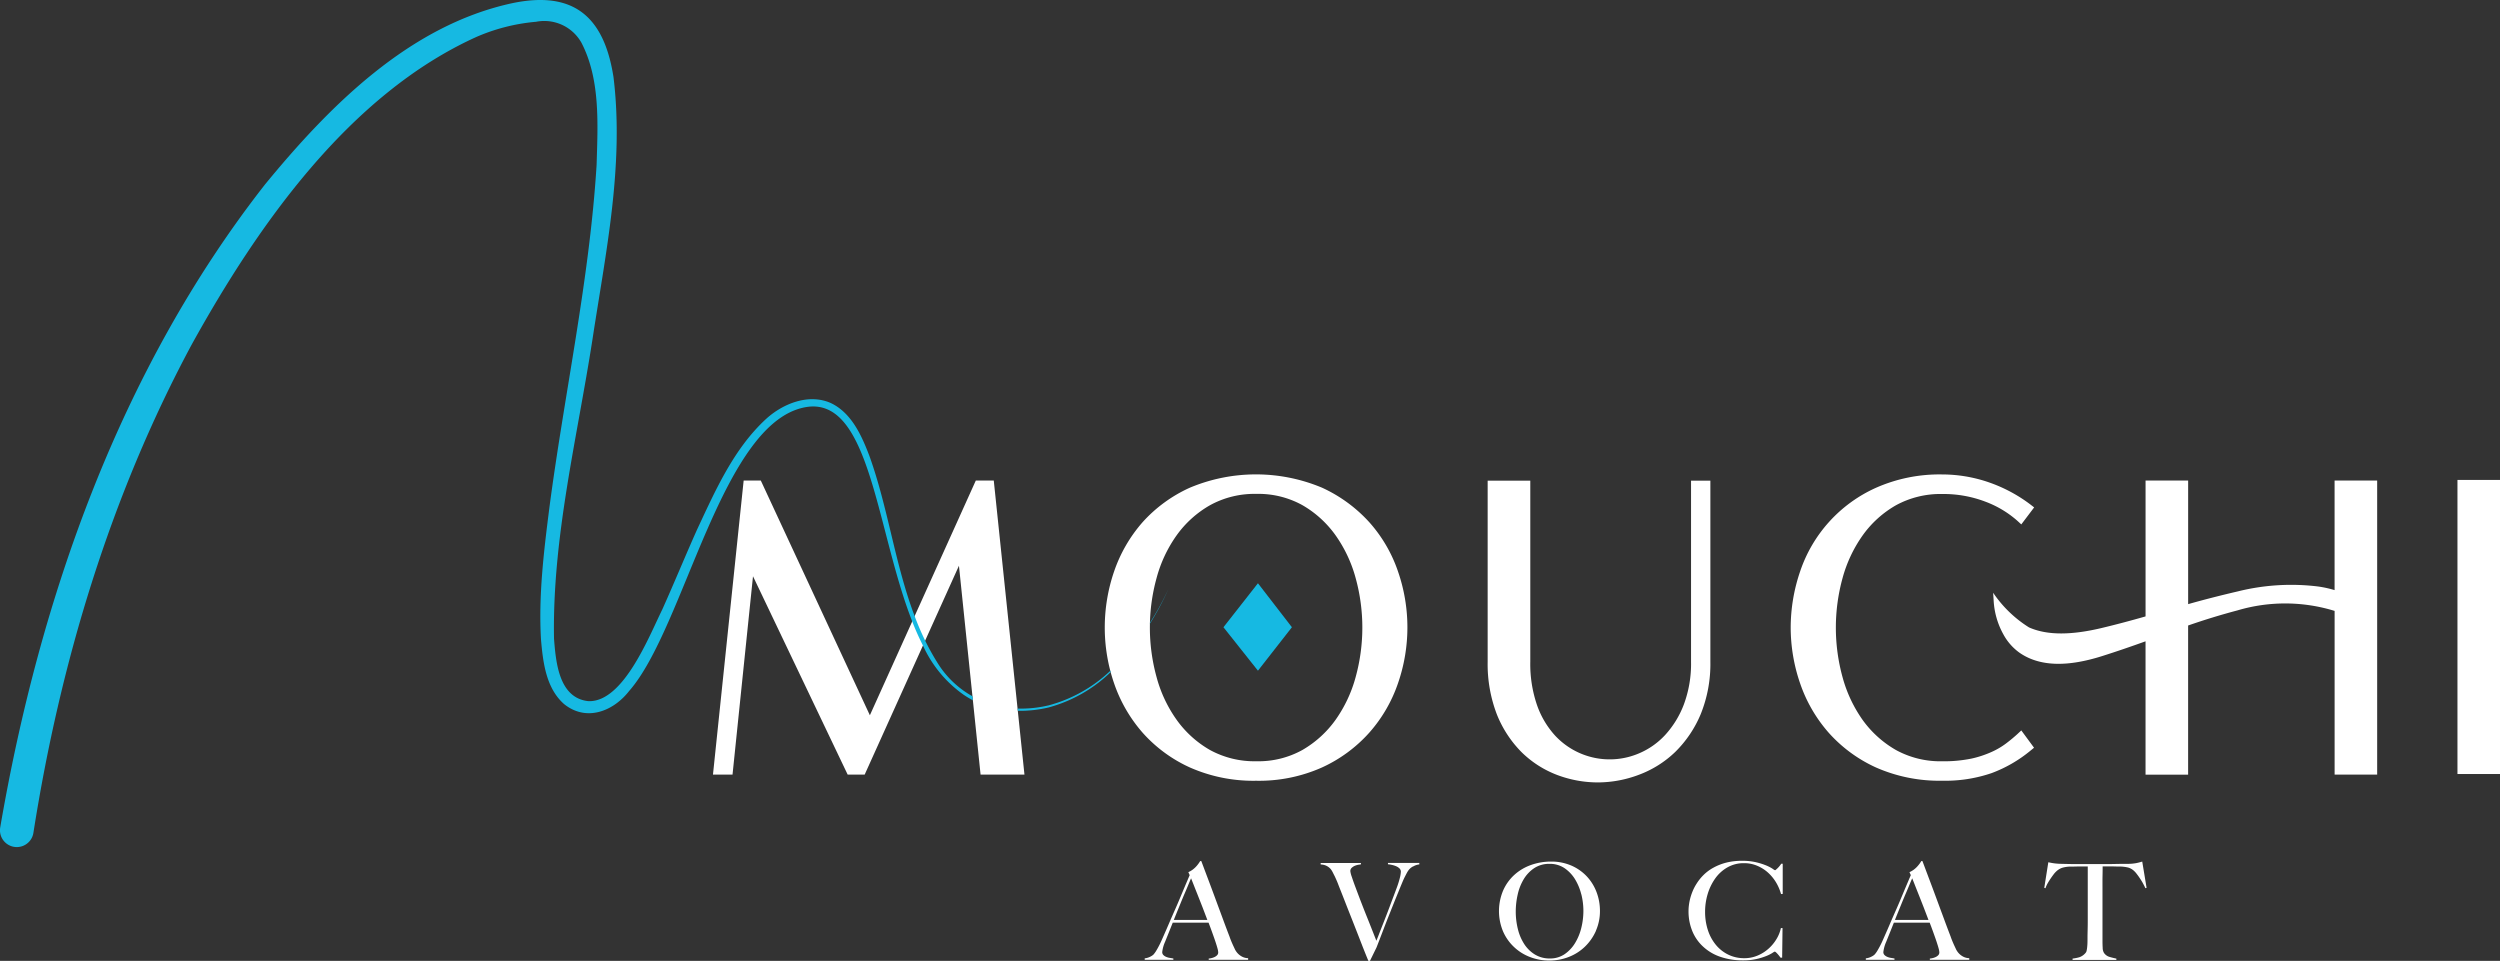 <svg xmlns="http://www.w3.org/2000/svg" width="345.102" height="132.64" viewBox="0 0 345.102 132.64"><rect x="0" y="0" width="345.102" height="132.64" fill="#333333" stroke="none"/><g id="Group_107335" data-name="Group 107335" transform="translate(-170 -4859.862)"><g id="MMA_logo-final" transform="translate(170 4859.862)"><rect id="Rectangle_1" data-name="Rectangle 1" width="5.872" height="40.596" transform="translate(339.23 66.25)" fill="#fff"></rect><path id="Path_1" data-name="Path 1" d="M191.006,140.329h-6.058L181.963,111.5,168.95,140.329H166.6l-13.066-27.376-2.826,27.376h-2.7l4.236-40.589h2.367l15.055,32.4,14.623-32.4h2.48Z" transform="translate(-49.589 -33.404)" fill="#fff"></path><path id="Path_2" data-name="Path 2" d="M269.816,111.852a19.722,19.722,0,0,0-3.943-6.769,20.1,20.1,0,0,0-6.543-4.788,23.577,23.577,0,0,0-18.24,0,19.642,19.642,0,0,0-6.55,4.788,20.184,20.184,0,0,0-3.91,6.769,23.858,23.858,0,0,0-1.29,7.753,23.611,23.611,0,0,0,1.29,7.707,20.279,20.279,0,0,0,3.91,6.776,19.511,19.511,0,0,0,6.55,4.828,21.648,21.648,0,0,0,9.137,1.835,21.328,21.328,0,0,0,9.1-1.835,19.759,19.759,0,0,0,6.543-4.821,20.04,20.04,0,0,0,3.943-6.789,23.575,23.575,0,0,0,0-15.46Zm-5.845,14.589a18.632,18.632,0,0,1-2.78,5.912,14.579,14.579,0,0,1-4.568,4.149,12.5,12.5,0,0,1-6.364,1.556,12.774,12.774,0,0,1-6.4-1.556,14.512,14.512,0,0,1-4.588-4.149,18.349,18.349,0,0,1-2.78-5.912,25.74,25.74,0,0,1,0-13.672,18.35,18.35,0,0,1,2.78-5.912,14.464,14.464,0,0,1,4.588-4.136,12.727,12.727,0,0,1,6.4-1.569,12.551,12.551,0,0,1,6.364,1.556,14.515,14.515,0,0,1,4.568,4.149,18.633,18.633,0,0,1,2.78,5.912,25.739,25.739,0,0,1,0,13.672Z" transform="translate(-76.837 -32.975)" fill="#fff"></path><path id="Path_3" data-name="Path 3" d="M263.429,127.131l-4.688,6-4.761-6,4.761-6.071Z" transform="translate(-85.093 -40.547)" fill="#16b9e2"></path><path id="Path_4" data-name="Path 4" d="M339.571,99.74v25a18.482,18.482,0,0,1-1.337,7.255,15.89,15.89,0,0,1-3.518,5.213,14.542,14.542,0,0,1-5.007,3.145,16.125,16.125,0,0,1-5.672,1.057,15.945,15.945,0,0,1-5.6-1.024,14.207,14.207,0,0,1-4.888-3.112,15.587,15.587,0,0,1-3.438-5.22,19.351,19.351,0,0,1-1.283-7.3v-25h5.885v25a17.451,17.451,0,0,0,.938,6.011,12.243,12.243,0,0,0,2.494,4.189,10.289,10.289,0,0,0,11.6,2.434,10.45,10.45,0,0,0,3.578-2.52,13.1,13.1,0,0,0,2.58-4.2,16.111,16.111,0,0,0,1-5.912v-25h2.68Z" transform="translate(-103.47 -33.404)" fill="#fff"></path><path id="Path_5" data-name="Path 5" d="M403.562,133.8l1.762,2.394-.519.426a18.56,18.56,0,0,1-5.32,3.072,19.754,19.754,0,0,1-6.829,1.057,21.669,21.669,0,0,1-9.137-1.822,19.611,19.611,0,0,1-6.563-4.828,20.194,20.194,0,0,1-3.923-6.789,23.7,23.7,0,0,1-1.3-7.694,24.022,24.022,0,0,1,1.3-7.753,19.436,19.436,0,0,1,10.486-11.557,21.648,21.648,0,0,1,9.137-1.835,19.785,19.785,0,0,1,6.4,1.077,20.728,20.728,0,0,1,5.732,3.046l.552.426-1.775,2.347-.559-.512a14.117,14.117,0,0,0-4.435-2.64,16.231,16.231,0,0,0-5.911-1.044,12.809,12.809,0,0,0-6.4,1.556,14.427,14.427,0,0,0-4.588,4.149,18.665,18.665,0,0,0-2.78,5.9,25.79,25.79,0,0,0,0,13.685,18.7,18.7,0,0,0,2.78,5.912,14.606,14.606,0,0,0,4.588,4.136,12.74,12.74,0,0,0,6.4,1.556,18.8,18.8,0,0,0,4-.366,14.062,14.062,0,0,0,2.839-.938,10.259,10.259,0,0,0,2-1.184c.572-.432,1.077-.858,1.5-1.243l.572-.532Z" transform="translate(-124.544 -32.978)" fill="#fff"></path><path id="Path_6" data-name="Path 6" d="M466.771,140.333v-40.6h-5.878v15.128a14.59,14.59,0,0,0-2.307-.505,30.441,30.441,0,0,0-11.038.678c-2.287.532-4.595,1.117-6.869,1.762V99.73H434.8v18.759c-2.108.605-4.169,1.15-6.124,1.616-3.937.931-7.348,1.064-9.968-.1a16.576,16.576,0,0,1-4.947-4.781l.067,1.044a10.79,10.79,0,0,0,1.357,4.721,7.5,7.5,0,0,0,2.188,2.494c2.893,2.028,6.842,1.935,11.424.485,1.9-.6,3.917-1.29,6-2.041v18.406h5.878V119.745c2.248-.785,4.535-1.483,6.816-2.088a23.153,23.153,0,0,1,13.406.073v22.6h5.878Z" transform="translate(-138.625 -33.4)" fill="#fff"></path><g id="Group_1" data-name="Group 1" transform="translate(158.015 118.828)"><path id="Path_7" data-name="Path 7" d="M246.467,192.375v-.186a2.116,2.116,0,0,0,.273-.04,1.986,1.986,0,0,0,.446-.133,1.272,1.272,0,0,0,.412-.259.558.558,0,0,0,.18-.426,2.447,2.447,0,0,0-.1-.545c-.066-.253-.166-.565-.286-.931s-.266-.771-.426-1.217-.332-.911-.519-1.4H241.5c-.186.472-.366.918-.539,1.35s-.346.858-.519,1.29a4.807,4.807,0,0,0-.392,1.41.558.558,0,0,0,.146.4,1.127,1.127,0,0,0,.379.259,1.976,1.976,0,0,0,.5.146c.18.027.352.06.512.086v.186H237.63v-.206a2.149,2.149,0,0,0,.825-.259,1.587,1.587,0,0,0,.4-.279,3.812,3.812,0,0,0,.426-.612,13.05,13.05,0,0,0,.725-1.43c.259-.585.552-1.243.871-1.988s.652-1.509,1-2.294.678-1.583,1.011-2.381.652-1.543.951-2.241l-.186-.412a3.142,3.142,0,0,0,.605-.352,3.285,3.285,0,0,0,.472-.426,4.427,4.427,0,0,0,.346-.426,3.621,3.621,0,0,0,.213-.332h.153c.386,1.031.751,2,1.1,2.926s.678,1.815.991,2.666.625,1.682.918,2.48.592,1.589.891,2.367c.133.386.266.7.379.958s.253.545.4.864c.027.047.08.133.166.259a2.257,2.257,0,0,0,.878.725,1.949,1.949,0,0,0,.745.166v.226h-5.426Zm-2.434-11.264c-.073.16-.18.412-.326.765s-.319.771-.532,1.263-.446,1.057-.7,1.682-.532,1.3-.825,2.035h4.628l-.638-1.676c-.219-.559-.426-1.091-.632-1.609s-.392-.984-.559-1.41-.306-.778-.419-1.051Z" transform="translate(-237.63 -178.697)" fill="#fff"></path><path id="Path_8" data-name="Path 8" d="M286.9,179.605a1.987,1.987,0,0,0-.419.3,1.69,1.69,0,0,0-.16.18,2.477,2.477,0,0,0-.233.352c-.086.153-.186.352-.306.585s-.253.532-.4.891c-.246.592-.519,1.263-.818,1.995s-.6,1.5-.911,2.274-.618,1.563-.918,2.354-.592,1.536-.864,2.241l-.911,1.862h-.219c-.412-1-.791-1.962-1.144-2.873s-.7-1.789-1.031-2.633-.658-1.656-.964-2.447-.618-1.576-.931-2.367c-.086-.233-.166-.439-.239-.612s-.146-.332-.213-.485-.133-.293-.206-.426l-.213-.426c-.04-.073-.093-.166-.166-.279a1.564,1.564,0,0,0-.306-.332,1.823,1.823,0,0,0-.472-.286,2.035,2.035,0,0,0-.7-.14v-.206h5.559v.186c-.06.013-.173.033-.333.053a2.391,2.391,0,0,0-.492.14,1.5,1.5,0,0,0-.445.286.608.608,0,0,0-.193.465,3.5,3.5,0,0,0,.206.791c.133.412.313.918.532,1.5s.459,1.23.731,1.935.539,1.39.811,2.061.519,1.3.751,1.888.419,1.057.559,1.43c.06-.133.18-.419.346-.858s.379-.971.632-1.616.539-1.376.845-2.194.632-1.676.964-2.567a12.651,12.651,0,0,0,.485-1.549,4.466,4.466,0,0,0,.113-.731.626.626,0,0,0-.186-.465,1.453,1.453,0,0,0-.465-.306,3.34,3.34,0,0,0-.585-.186,3.961,3.961,0,0,0-.545-.086v-.186h4.329v.206a2.113,2.113,0,0,0-.844.279Z" transform="translate(-249.866 -178.827)" fill="#fff"></path><path id="Path_9" data-name="Path 9" d="M324.572,188.376a6.891,6.891,0,0,1-1.516,2.194,6.663,6.663,0,0,1-2.234,1.43,7.354,7.354,0,0,1-2.706.5,7.26,7.26,0,0,1-2.673-.492,6.6,6.6,0,0,1-2.214-1.4,6.526,6.526,0,0,1-1.5-2.154,7.3,7.3,0,0,1,.027-5.632,6.391,6.391,0,0,1,1.549-2.154,6.8,6.8,0,0,1,2.287-1.357,8.13,8.13,0,0,1,2.76-.472,6.9,6.9,0,0,1,2.833.559,6.471,6.471,0,0,1,2.128,1.5,6.55,6.55,0,0,1,1.337,2.168,7.281,7.281,0,0,1,.466,2.567,6.746,6.746,0,0,1-.559,2.753Zm-2.035-5.02a7.447,7.447,0,0,0-.871-2.095,5.063,5.063,0,0,0-1.456-1.523,3.607,3.607,0,0,0-2.061-.585,3.731,3.731,0,0,0-2.095.585,4.788,4.788,0,0,0-1.45,1.516,6.99,6.99,0,0,0-.838,2.108,10.689,10.689,0,0,0-.273,2.387,10,10,0,0,0,.3,2.434,6.731,6.731,0,0,0,.884,2.061,4.637,4.637,0,0,0,1.47,1.43,3.866,3.866,0,0,0,2.055.539,3.525,3.525,0,0,0,2.035-.592,4.993,4.993,0,0,0,1.443-1.536,7.358,7.358,0,0,0,.864-2.108,9.72,9.72,0,0,0,.286-2.341,9.58,9.58,0,0,0-.286-2.287Z" transform="translate(-262.272 -178.734)" fill="#fff"></path><path id="Path_10" data-name="Path 10" d="M363.3,183.282a6.456,6.456,0,0,0-.725-1.676,5.954,5.954,0,0,0-1.144-1.357,5.245,5.245,0,0,0-1.49-.911,4.581,4.581,0,0,0-1.755-.332,4.5,4.5,0,0,0-2.288.579,5.268,5.268,0,0,0-1.682,1.523,7.411,7.411,0,0,0-1.044,2.148,8.538,8.538,0,0,0-.359,2.46,8.078,8.078,0,0,0,.379,2.507,6.227,6.227,0,0,0,1.091,2.035,5.154,5.154,0,0,0,1.709,1.363,4.946,4.946,0,0,0,2.234.5,4.665,4.665,0,0,0,1.809-.352,5.335,5.335,0,0,0,1.5-.931,5.656,5.656,0,0,0,1.117-1.33,4.9,4.9,0,0,0,.625-1.549h.226l-.053,4.089h-.226a5.193,5.193,0,0,0-.465-.578c-.16-.173-.273-.259-.332-.259a1.6,1.6,0,0,0-.332.193,5.109,5.109,0,0,1-.858.426,8.536,8.536,0,0,1-1.357.412,8.435,8.435,0,0,1-1.842.18,9.424,9.424,0,0,1-3.125-.492,6.593,6.593,0,0,1-2.367-1.4,5.987,5.987,0,0,1-1.5-2.154,7.157,7.157,0,0,1-.519-2.76,6.6,6.6,0,0,1,.047-.765,7.391,7.391,0,0,1,.166-.911,8.117,8.117,0,0,1,.332-1.011,6.562,6.562,0,0,1,.552-1.071,6.7,6.7,0,0,1,.964-1.21,6.011,6.011,0,0,1,1.356-1.011,7.5,7.5,0,0,1,1.762-.7,8.725,8.725,0,0,1,2.214-.259,8.129,8.129,0,0,1,1.955.206,9.417,9.417,0,0,1,1.4.446,5.474,5.474,0,0,1,.858.446,1.724,1.724,0,0,0,.332.206.311.311,0,0,0,.14-.086l.226-.206a3.659,3.659,0,0,0,.253-.279,3.721,3.721,0,0,0,.239-.326h.206v4.163l-.219.02Z" transform="translate(-275.456 -178.68)" fill="#fff"></path><path id="Path_11" data-name="Path 11" d="M396.167,192.375v-.186a2.116,2.116,0,0,0,.273-.04,1.986,1.986,0,0,0,.446-.133,1.271,1.271,0,0,0,.412-.259.558.558,0,0,0,.18-.426,2.449,2.449,0,0,0-.1-.545c-.066-.253-.166-.565-.286-.931s-.266-.771-.426-1.217-.332-.911-.519-1.4H391.2c-.186.472-.366.918-.539,1.35s-.346.858-.519,1.29a4.807,4.807,0,0,0-.392,1.41.558.558,0,0,0,.146.4,1.127,1.127,0,0,0,.379.259,1.976,1.976,0,0,0,.5.146c.18.027.352.06.512.086v.186H387.33v-.206a2.149,2.149,0,0,0,.825-.259,1.585,1.585,0,0,0,.4-.279,3.812,3.812,0,0,0,.426-.612,13.039,13.039,0,0,0,.725-1.43c.259-.585.552-1.243.871-1.988s.652-1.509,1-2.294.678-1.583,1.011-2.381.652-1.543.951-2.241l-.186-.412a3.144,3.144,0,0,0,.605-.352,3.288,3.288,0,0,0,.472-.426,4.416,4.416,0,0,0,.346-.426,3.609,3.609,0,0,0,.213-.332h.153c.386,1.031.751,2,1.1,2.926s.678,1.815.991,2.666.625,1.682.918,2.48.592,1.589.891,2.367c.133.386.266.7.379.958s.253.545.4.864c.027.047.08.133.166.259a2.257,2.257,0,0,0,.878.725,1.949,1.949,0,0,0,.745.166v.226h-5.426Zm-2.434-11.264c-.073.16-.18.412-.326.765s-.319.771-.532,1.263-.446,1.057-.7,1.682-.532,1.3-.825,2.035h4.628l-.638-1.676c-.219-.559-.426-1.091-.632-1.609s-.392-.984-.559-1.41-.306-.778-.419-1.051Z" transform="translate(-287.785 -178.697)" fill="#fff"></path><path id="Path_12" data-name="Path 12" d="M438.334,182.517c-.1-.226-.219-.452-.352-.7s-.279-.465-.419-.678-.279-.406-.419-.585a2.927,2.927,0,0,0-.352-.4,1.973,1.973,0,0,0-.844-.492,5.3,5.3,0,0,0-1.164-.14c-.233,0-.439,0-.612-.007s-.346-.007-.519-.007h-1.224c0,.313,0,.731-.013,1.263s-.007,1.091-.007,1.676v7.268c0,.359.007.7.027,1.031a1.387,1.387,0,0,0,.18.7,1.405,1.405,0,0,0,.791.559c.339.1.645.173.918.226v.186H428.28v-.186a6.073,6.073,0,0,0,.931-.186,1.93,1.93,0,0,0,.871-.612.656.656,0,0,0,.14-.306,4.21,4.21,0,0,0,.073-.485c.02-.18.033-.372.04-.585s.007-.412.007-.612c0-.173,0-.406.007-.685s.013-.6.02-.951.007-.7.007-1.077v-7.215h-1.223c-.16,0-.333,0-.512.007s-.386.007-.625.007a4.2,4.2,0,0,0-1.164.166,2.224,2.224,0,0,0-.844.519,2.794,2.794,0,0,0-.346.392c-.133.173-.266.359-.406.565s-.279.426-.412.658a3.817,3.817,0,0,0-.306.685l-.166-.053.559-3.531c.286.06.545.113.791.146a8.647,8.647,0,0,0,1.051.073c.472.013.891.02,1.263.027s.731.007,1.077.007h3.531c.372,0,.731,0,1.077-.007s.7-.013,1.077-.02.791-.007,1.263-.007a6.3,6.3,0,0,0,1.011-.1,8.37,8.37,0,0,0,.824-.213l.6,3.624-.166.053Z" transform="translate(-300.195 -178.734)" fill="#fff"></path></g><g id="Group_2" data-name="Group 2"><path id="Path_13" data-name="Path 13" d="M129.3,91.293c-.579-.938-1.11-1.9-1.589-2.879-.539-1.1-1.024-2.234-1.45-3.378-2.706-7.115-3.657-14.908-6.237-22.09-1.064-2.8-2.474-6.011-5.406-7.361-3.046-1.3-6.523.12-8.811,2.174-4.535,4.149-7.055,9.935-9.6,15.361-1.636,3.664-3.152,7.361-4.788,11-1.855,3.764-5.386,12.827-10.2,12.648-4.043-.432-4.482-5.28-4.741-8.611C76.218,74.223,79.662,60.538,81.79,46.8c1.815-11.909,4.382-23.992,2.9-36.161C83.4,2.321,79.223-1.383,70.652.432,56.462,3.518,45.437,14.649,36.573,25.455c-20,25.561-31.1,57.06-36.546,88.759a2.321,2.321,0,0,0,4.582.751c3.677-23.44,10.619-46.527,21.871-67.454C35.6,31.04,48.223,13.007,65.791,5.067A26.343,26.343,0,0,1,74,2.986,5.883,5.883,0,0,1,80.274,5.9c2.613,5.054,2.248,11.191,2.081,16.857-.984,15.879-4.455,31.586-6.53,47.4-.758,5.991-1.5,12.049-1.144,18.12.273,3.052.658,6.67,3.192,8.9,3.085,2.474,6.8.984,8.977-1.815,7.714-8.771,12.827-37.657,24.69-39.226,8.591-1.064,9.436,17,14.383,29.624a36.181,36.181,0,0,0,1.476,3.318,16.794,16.794,0,0,0,5.665,6.836,12.752,12.752,0,0,0,1.23.731l-.047-.545a13.261,13.261,0,0,1-4.954-4.821Z" transform="translate(0 0.02)" fill="#16b9e2"></path><path id="Path_14" data-name="Path 14" d="M215.456,144.011a16.193,16.193,0,0,1-4.216.426l.04.313a17.134,17.134,0,0,0,4.249-.465A19.772,19.772,0,0,0,224.1,139.4a.955.955,0,0,1-.047-.186,19.764,19.764,0,0,1-8.591,4.8Z" transform="translate(-70.773 -46.628)" fill="#16b9e2"></path><path id="Path_15" data-name="Path 15" d="M238.71,126.915v.106a37.262,37.262,0,0,0,2.573-4.821,39.361,39.361,0,0,1-2.573,4.708Z" transform="translate(-79.977 -40.929)" fill="#16b9e2"></path></g></g></g></svg>